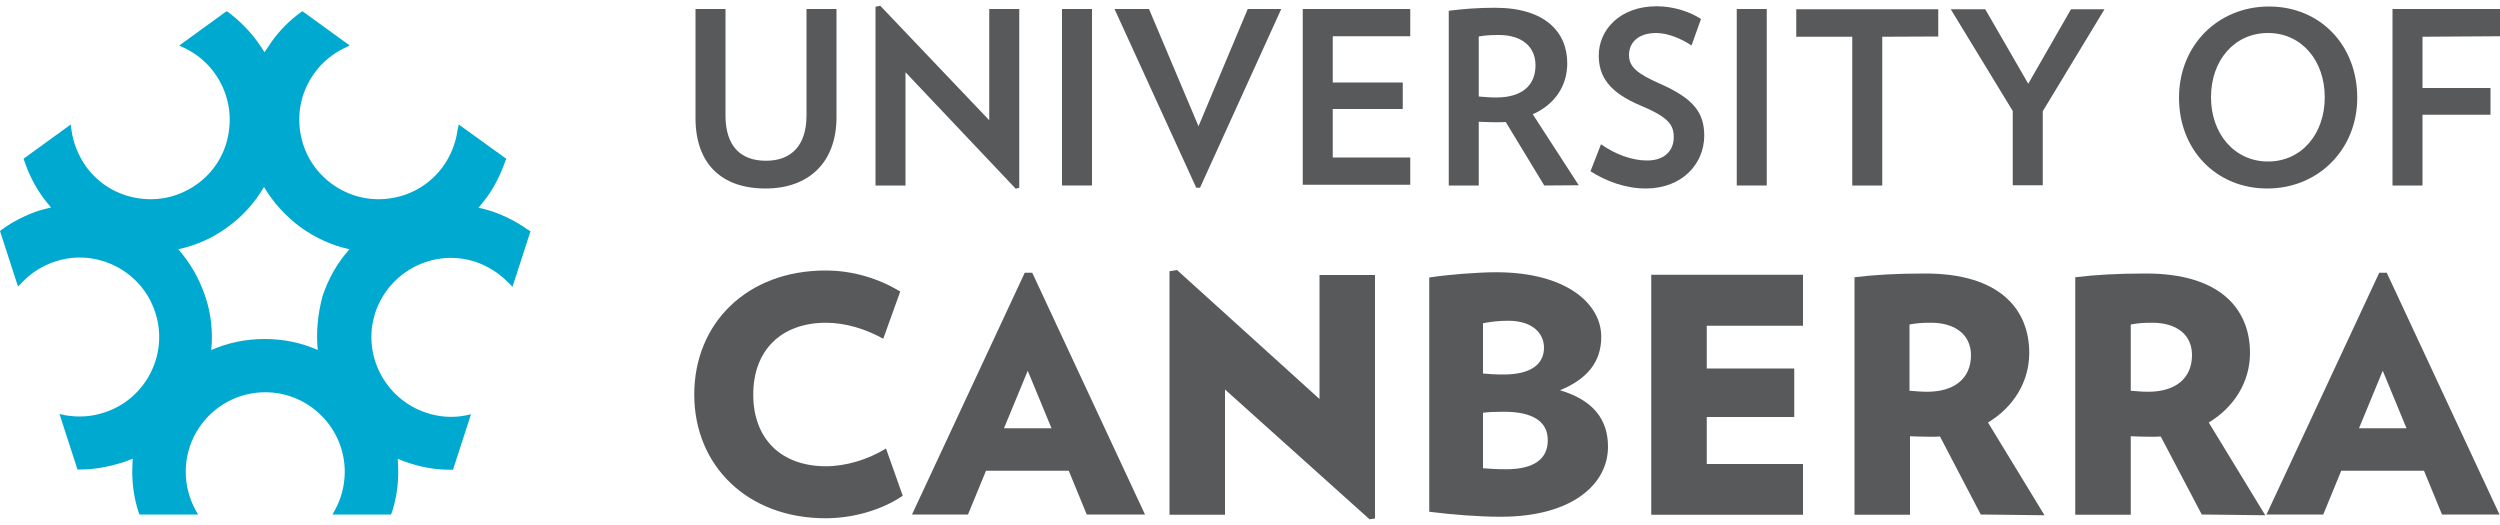 <?xml version="1.0" encoding="UTF-8"?> <!-- Generator: Adobe Illustrator 24.0.1, SVG Export Plug-In . SVG Version: 6.00 Build 0) --> <svg xmlns="http://www.w3.org/2000/svg" xmlns:xlink="http://www.w3.org/1999/xlink" version="1.1" id="Layer_1" x="0px" y="0px" viewBox="0 0 100 21" xml:space="preserve"> <g> <g> <path fill="#58595B" d="M30.62,7.54c-1.76,0-2.8-0.99-2.8-2.82V0.36h1.2v4.26c0,1.21,0.59,1.81,1.62,1.81 c1.01,0,1.62-0.61,1.62-1.81V0.36h1.2v4.35C33.45,6.51,32.34,7.54,30.62,7.54z"></path> <path fill="#58595B" d="M40.63,7.55l-4.41-4.66v4.53h-1.2V0.27l0.19-0.04l4.36,4.58V0.36h1.2v7.15L40.63,7.55z"></path> <path fill="#58595B" d="M42.48,7.42V0.36h1.2v7.06H42.48z"></path> <path fill="#58595B" d="M48,7.51h-0.15l-3.27-7.15h1.38l1.98,4.69l1.97-4.69h1.34L48,7.51z"></path> <path fill="#58595B" d="M52.11,7.42V0.36h4.3v1.09h-3.1V3.3h2.8v1.06h-2.8V6.3h3.1v1.09h-4.3V7.42z"></path> <path fill="#58595B" d="M61.77,7.42l-1.54-2.54c-0.13,0.01-0.24,0.01-0.38,0.01c-0.23,0-0.48-0.01-0.7-0.02v2.55h-1.2V0.43 c0.56-0.07,1.14-0.12,1.85-0.12c2,0,2.89,0.97,2.89,2.22c0,0.91-0.5,1.65-1.38,2.04l1.84,2.84L61.77,7.42L61.77,7.42z M59.96,1.4 c-0.29,0-0.57,0.01-0.81,0.06v2.4c0.23,0.02,0.46,0.04,0.69,0.04c1.05,0,1.58-0.49,1.58-1.29C61.42,1.88,60.89,1.4,59.96,1.4z"></path> <path fill="#58595B" d="M65.83,7.54c-0.8,0-1.59-0.29-2.21-0.69l0.42-1.08c0.56,0.4,1.24,0.65,1.84,0.65 c0.74,0,1.07-0.43,1.07-0.93s-0.21-0.8-1.33-1.27c-1.24-0.52-1.67-1.15-1.67-2c0-1.02,0.84-1.97,2.32-1.97 c0.68,0,1.35,0.23,1.77,0.51l-0.38,1.06c-0.38-0.26-0.94-0.5-1.41-0.5c-0.74,0-1.09,0.4-1.09,0.88s0.34,0.75,1.22,1.14 c1.39,0.61,1.79,1.18,1.79,2.1C68.16,6.56,67.28,7.54,65.83,7.54z"></path> <path fill="#58595B" d="M69.47,7.42V0.36h1.2v7.06H69.47z"></path> <path fill="#58595B" d="M75.29,1.47v5.95h-1.2V1.47h-2.24v-1.1h5.68v1.09L75.29,1.47L75.29,1.47z"></path> <path fill="#58595B" d="M81.71,4.45v2.96h-1.2V4.44l-2.48-4.07h1.38l1.72,2.98l1.71-2.98h1.34L81.71,4.45z"></path> <path fill="#58595B" d="M90.69,7.54c-2.04,0-3.53-1.54-3.53-3.63c0-2.1,1.56-3.65,3.6-3.65s3.53,1.54,3.53,3.65 C94.29,5.98,92.73,7.54,90.69,7.54z M90.72,1.32c-1.34,0-2.28,1.09-2.28,2.57c0,1.46,0.94,2.57,2.28,2.57s2.27-1.1,2.27-2.57 C92.99,2.43,92.07,1.32,90.72,1.32z"></path> <path fill="#58595B" d="M96.9,1.47v2.05h2.72v1.07H96.9v2.83h-1.2V0.36h4.3v1.09L96.9,1.47L96.9,1.47z"></path> </g> <g> <path fill="#58595B" d="M33.02,20.73c-3.12,0-5.25-2.1-5.25-4.95s2.11-4.96,5.25-4.96c1.12,0,2.14,0.33,2.99,0.84l-0.68,1.89 c-0.7-0.39-1.51-0.64-2.29-0.64c-1.79,0-2.91,1.1-2.91,2.87c0,1.78,1.12,2.87,2.91,2.87c0.78,0,1.67-0.26,2.4-0.71l0.67,1.89 C35.27,20.4,34.13,20.73,33.02,20.73z"></path> <path fill="#58595B" d="M43.47,20.58l-0.72-1.75h-3.31l-0.72,1.75h-2.24l4.51-9.67h0.3l4.51,9.67H43.47L43.47,20.58z M41.11,14.83 l-0.95,2.3h1.9L41.11,14.83z"></path> <path fill="#58595B" d="M54.78,20.77L49,15.58v5.01h-2.22v-9.74l0.3-0.05l5.7,5.16V11H55v9.74L54.78,20.77z"></path> <path fill="#58595B" d="M60.03,20.67c-0.84,0-1.92-0.08-2.86-0.2V11.1c0.69-0.11,1.9-0.21,2.68-0.21c2.79,0,4.2,1.25,4.2,2.58 c0,1.01-0.56,1.69-1.65,2.14c1.31,0.39,1.92,1.15,1.92,2.26C64.32,19.35,62.91,20.67,60.03,20.67z M60.33,12.83 c-0.4,0-0.69,0.04-1.01,0.1v2.01c0.25,0.02,0.42,0.04,0.82,0.04c1.07,0,1.62-0.39,1.62-1.08C61.75,13.31,61.28,12.83,60.33,12.83z M60.16,16.47c-0.34,0-0.62,0.01-0.84,0.04v2.22c0.31,0.02,0.49,0.04,0.93,0.04c1.13,0,1.66-0.43,1.66-1.15 C61.92,16.88,61.34,16.47,60.16,16.47z"></path> <path fill="#58595B" d="M66.05,20.58v-9.59h6.07v2.04h-3.85v1.71h3.5v1.94h-3.5v1.88h3.85v2.03h-6.07V20.58z"></path> <path fill="#58595B" d="M79.23,20.58l-1.63-3.12c-0.13,0.01-0.25,0.01-0.38,0.01c-0.33,0-0.51-0.01-0.82-0.02v3.14h-2.22v-9.5 c0.81-0.1,1.7-0.15,2.83-0.15c2.98,0,4.16,1.43,4.16,3.18c0,1.14-0.62,2.16-1.65,2.78l2.26,3.71L79.23,20.58L79.23,20.58z M77.25,12.91c-0.34,0-0.55,0.01-0.87,0.07v2.65c0.29,0.02,0.44,0.04,0.71,0.04c1.06,0,1.75-0.51,1.75-1.47 C78.83,13.38,78.2,12.91,77.25,12.91z"></path> <path fill="#58595B" d="M88.07,20.58l-1.64-3.12c-0.13,0.01-0.25,0.01-0.38,0.01c-0.33,0-0.51-0.01-0.82-0.02v3.14h-2.22v-9.5 c0.81-0.1,1.7-0.15,2.83-0.15c2.98,0,4.16,1.43,4.16,3.18c0,1.14-0.62,2.16-1.65,2.78l2.26,3.71L88.07,20.58L88.07,20.58z M86.1,12.91c-0.34,0-0.55,0.01-0.87,0.07v2.65c0.29,0.02,0.44,0.04,0.7,0.04c1.06,0,1.75-0.51,1.75-1.47 C87.68,13.38,87.05,12.91,86.1,12.91z"></path> <path fill="#58595B" d="M97.68,20.58l-0.72-1.75h-3.31l-0.72,1.75h-2.27l4.51-9.67h0.3l4.51,9.67H97.68L97.68,20.58z M95.31,14.83 l-0.95,2.3h1.9L95.31,14.83z"></path> </g> <path fill="#00A9CF" d="M21.1,9.18c-0.45-0.32-0.94-0.57-1.46-0.74c-0.17-0.05-0.33-0.1-0.5-0.13c0.11-0.13,0.21-0.26,0.32-0.4 c0.32-0.44,0.57-0.94,0.75-1.46l0.04-0.1l-1.9-1.37L18.3,5.21c-0.07,0.52-0.27,1.02-0.58,1.45c-0.5,0.69-1.24,1.14-2.08,1.27 c-0.84,0.13-1.67-0.07-2.36-0.57s-1.14-1.24-1.27-2.08c-0.13-0.84,0.07-1.67,0.57-2.36c0.31-0.43,0.72-0.77,1.2-1l0.21-0.1 L12.1,0.45L12.02,0.5c-0.44,0.32-0.83,0.71-1.15,1.16c-0.1,0.14-0.19,0.29-0.29,0.43C10.5,1.95,10.4,1.81,10.3,1.67 C9.98,1.23,9.59,0.84,9.15,0.5L9.06,0.45L7.17,1.82l0.21,0.1c0.48,0.23,0.89,0.57,1.2,1c0.5,0.69,0.7,1.53,0.57,2.36 C9.03,6.12,8.58,6.86,7.89,7.36s-1.53,0.7-2.36,0.57C4.68,7.8,3.94,7.35,3.44,6.66c-0.3-0.43-0.51-0.93-0.58-1.45L2.83,4.98 L0.94,6.35l0.04,0.1c0.17,0.52,0.42,1,0.74,1.45c0.11,0.14,0.21,0.27,0.32,0.4c-0.17,0.04-0.33,0.08-0.5,0.13 C1.02,8.61,0.53,8.85,0.08,9.18L0,9.24l0.72,2.22l0.17-0.17c0.36-0.38,0.82-0.67,1.32-0.83c1.66-0.55,3.47,0.38,4,2.04 c0.55,1.66-0.38,3.47-2.04,4c-0.5,0.17-1.03,0.2-1.56,0.11l-0.23-0.05l0.72,2.22h0.11c0.55,0,1.09-0.1,1.62-0.26 C5,18.48,5.15,18.4,5.31,18.35c-0.01,0.17-0.02,0.34-0.02,0.51c0,0.55,0.08,1.09,0.25,1.62l0.04,0.1h2.34l-0.11-0.2 c-0.25-0.46-0.38-0.99-0.38-1.51c0-1.76,1.43-3.18,3.18-3.18s3.18,1.43,3.18,3.18c0,0.52-0.13,1.05-0.38,1.51l-0.11,0.2h2.34 l0.04-0.1c0.17-0.52,0.25-1.07,0.25-1.62c0-0.18-0.01-0.34-0.02-0.51c0.15,0.07,0.31,0.13,0.48,0.18c0.52,0.17,1.07,0.26,1.62,0.26 h0.11l0.72-2.22l-0.23,0.05c-0.51,0.1-1.06,0.06-1.56-0.11c-1.66-0.55-2.58-2.34-2.04-4c0.55-1.66,2.34-2.58,4-2.04 c0.5,0.17,0.95,0.45,1.32,0.83l0.17,0.17l0.72-2.22L21.1,9.18z M12.71,14c-0.65-0.29-1.37-0.44-2.13-0.44 c-0.75,0-1.47,0.15-2.13,0.44c0.07-0.7,0-1.44-0.24-2.15C7.97,11.14,7.6,10.5,7.13,9.97c0.7-0.15,1.37-0.44,1.98-0.89 c0.61-0.44,1.09-0.99,1.45-1.6c0.37,0.62,0.86,1.16,1.45,1.6c0.61,0.44,1.27,0.74,1.97,0.89c-0.48,0.53-0.84,1.16-1.08,1.88 C12.71,12.56,12.64,13.3,12.71,14z"></path> </g> </svg> 